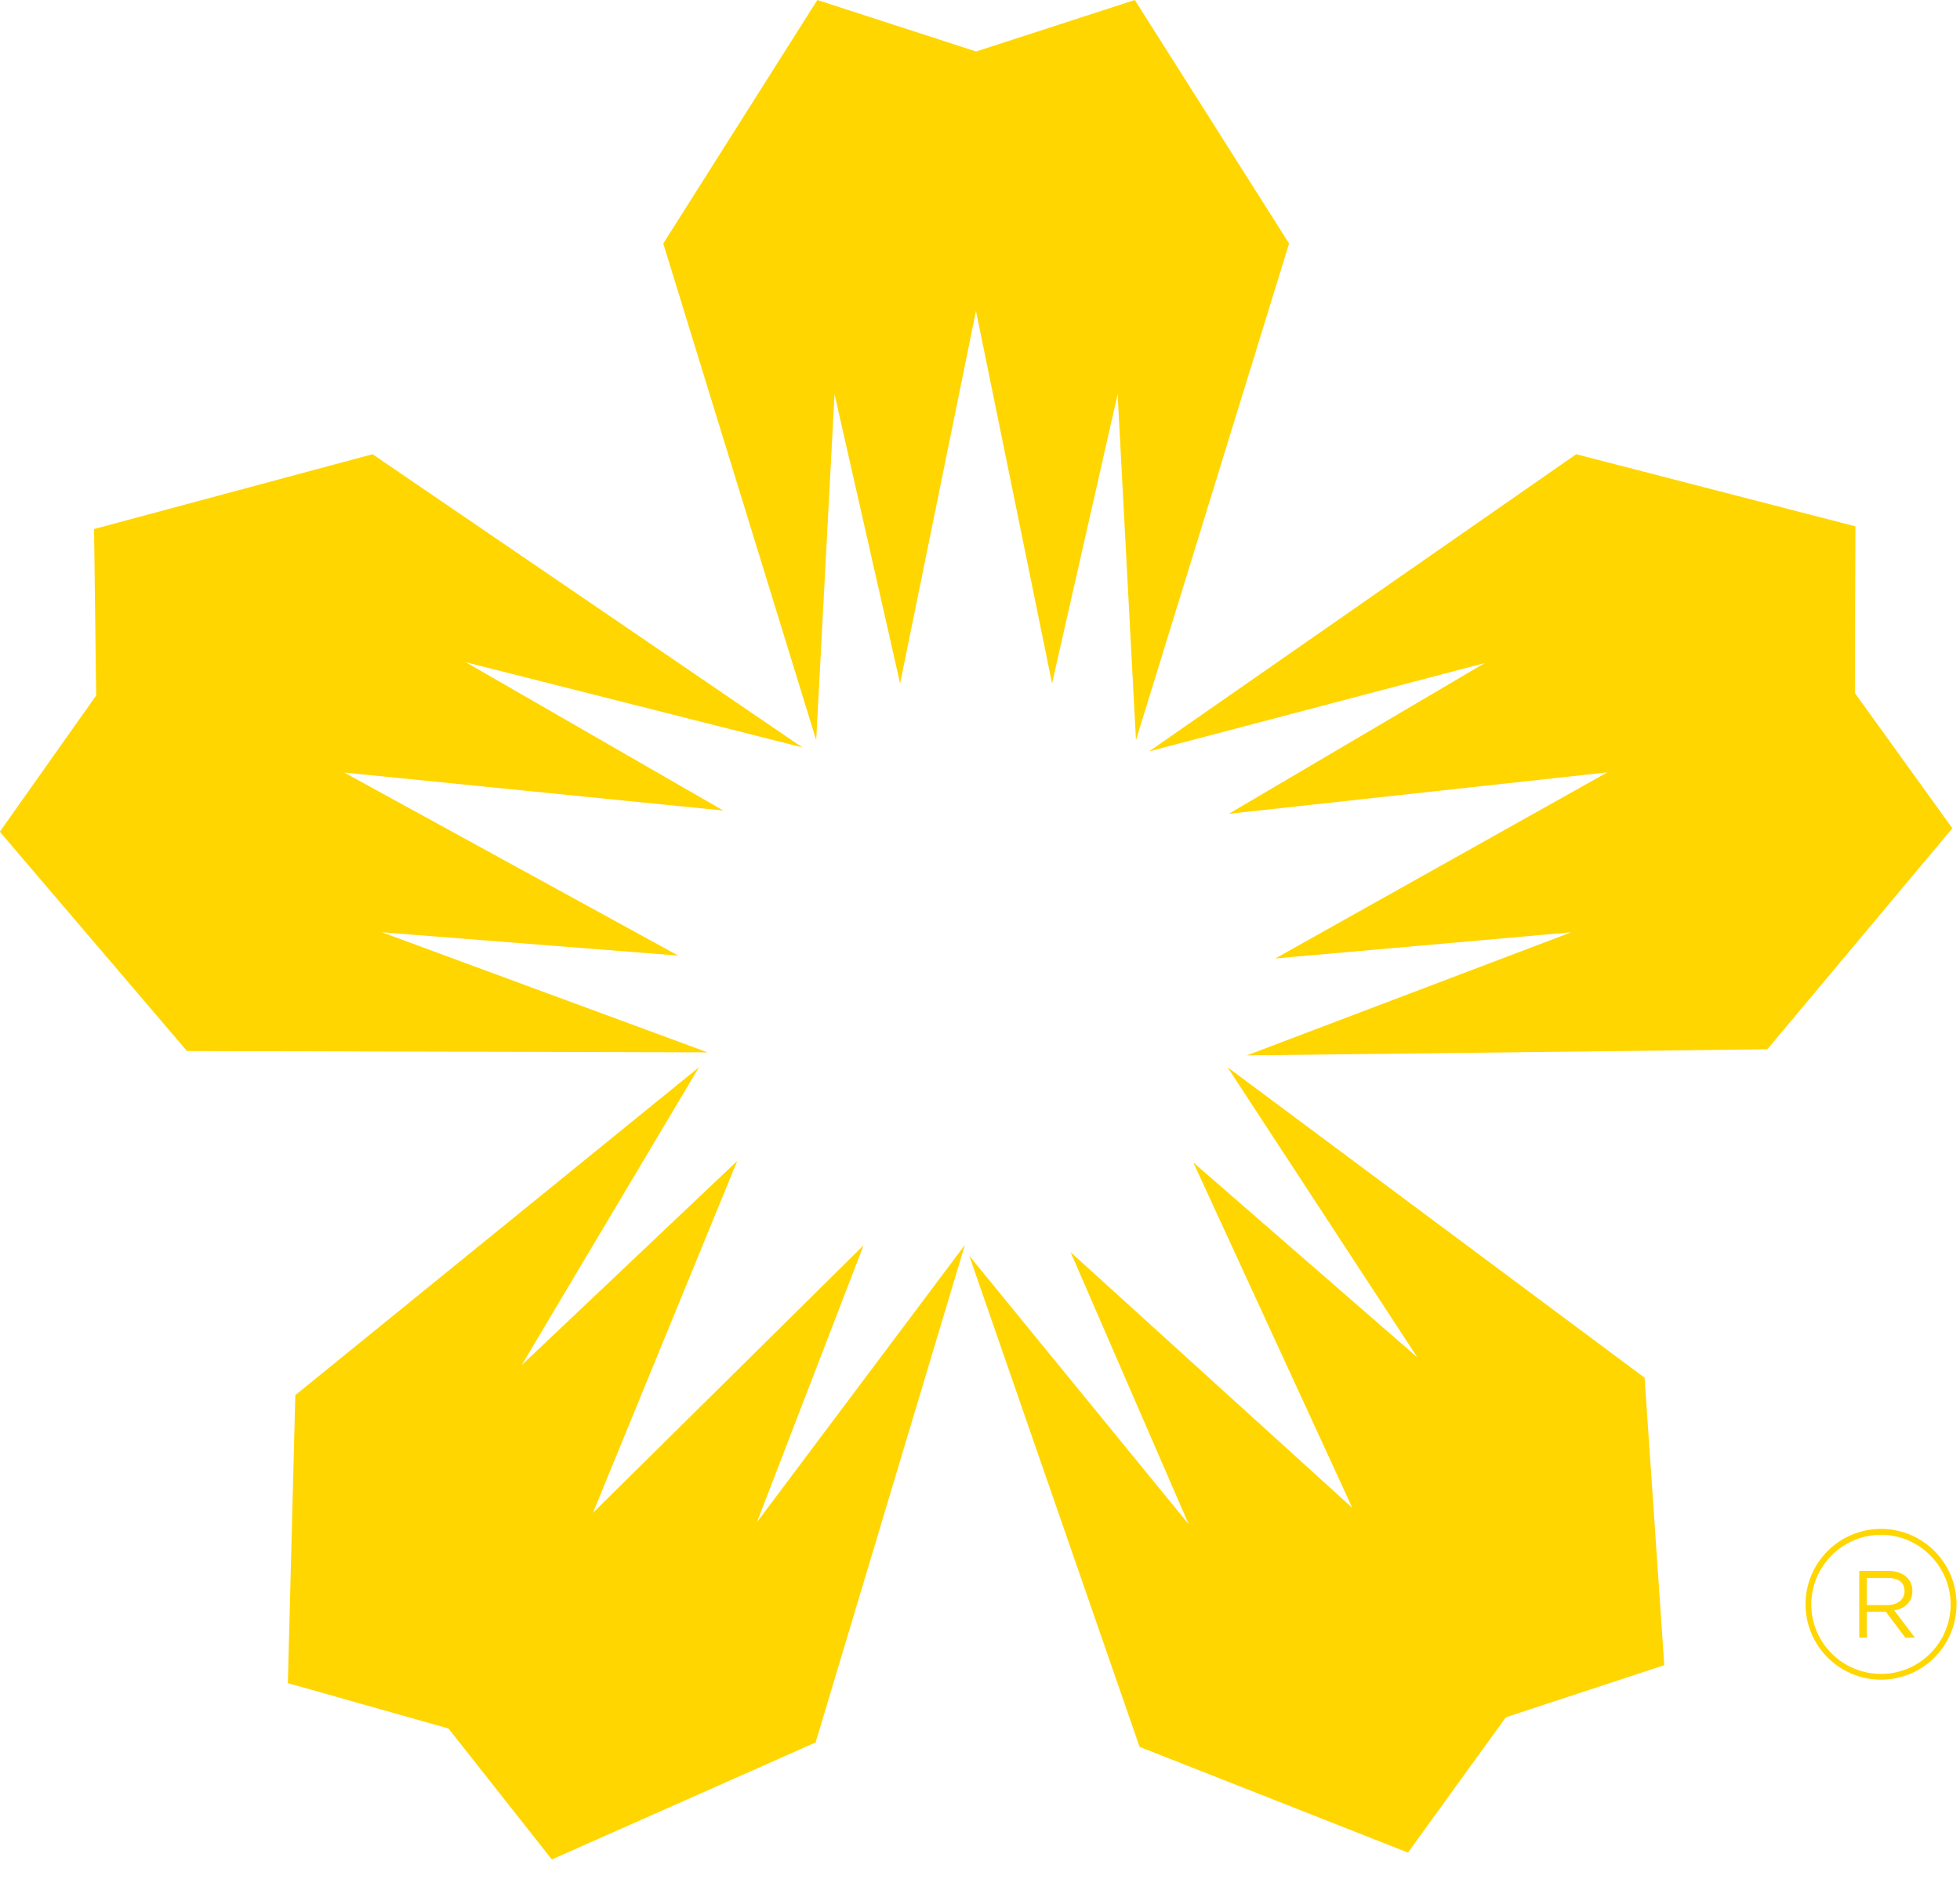 <svg width="97" height="93" viewBox="0 0 97 93" fill="none" xmlns="http://www.w3.org/2000/svg">
<path d="M56.162 0L48.33 2.541H48.301H48.282L40.45 0L32.825 12.053L40.393 36.633L41.301 19.507L44.546 33.827L48.301 15.388L52.066 33.827L55.311 19.507L56.219 36.633L63.796 12.053L56.162 0Z" fill="#FFD600"/>
<path d="M69.68 91.696L74.504 85.027L74.523 85.008L74.552 84.998V84.989L82.365 82.419L81.391 68.193L60.75 52.824L70.143 67.183L59.057 57.538L66.927 74.636L52.984 61.978L58.83 75.448L47.97 62.157L56.398 86.463L69.68 91.696Z" fill="#FFD600"/>
<path d="M14.246 83.308L22.164 85.546L22.192 85.565L22.211 85.575L27.31 92.036L40.364 86.245L47.752 61.619L37.46 75.344L42.739 61.638L29.344 74.881L36.486 57.462L25.816 67.57L34.594 52.824L14.615 69.053L14.246 83.308Z" fill="#FFD600"/>
<path d="M96.621 40.997L91.816 34.328L91.806 34.3L91.797 34.271V34.281L91.825 26.053L78.005 22.482L56.872 37.19L73.483 32.817L60.816 40.279L79.547 38.229L63.115 47.44L77.759 46.145L61.706 52.238L87.464 51.936L96.621 40.997Z" fill="#FFD600"/>
<path d="M4.655 26.185L4.759 34.404L4.749 34.432L4.74 34.451L-0.009 41.167L9.252 52.021L35.011 52.087L18.901 46.145L33.563 47.298L17.037 38.239L35.796 40.119L23.054 32.779L39.703 36.992L18.437 22.482L4.655 26.185Z" fill="#FFD600"/>
<path d="M94.294 81.058L93.329 79.773H92.383V81.058H92.014V77.752H93.442C94.171 77.752 94.644 78.149 94.644 78.744C94.644 79.301 94.265 79.622 93.745 79.707L94.767 81.058H94.303H94.294ZM93.404 78.102H92.383V79.443H93.404C93.896 79.443 94.256 79.188 94.256 78.753C94.256 78.319 93.944 78.102 93.404 78.102Z" fill="#FFD600"/>
<path d="M93.093 83.137C91.03 83.137 89.356 81.465 89.356 79.406C89.356 77.346 91.03 75.674 93.093 75.674C95.155 75.674 96.829 77.346 96.829 79.406C96.829 81.465 95.155 83.137 93.093 83.137ZM93.093 75.967C91.191 75.967 89.64 77.516 89.64 79.415C89.64 81.314 91.191 82.853 93.093 82.853C94.994 82.853 96.536 81.304 96.536 79.415C96.536 77.526 94.984 75.967 93.093 75.967Z" fill="#FFD600"/>
</svg>
